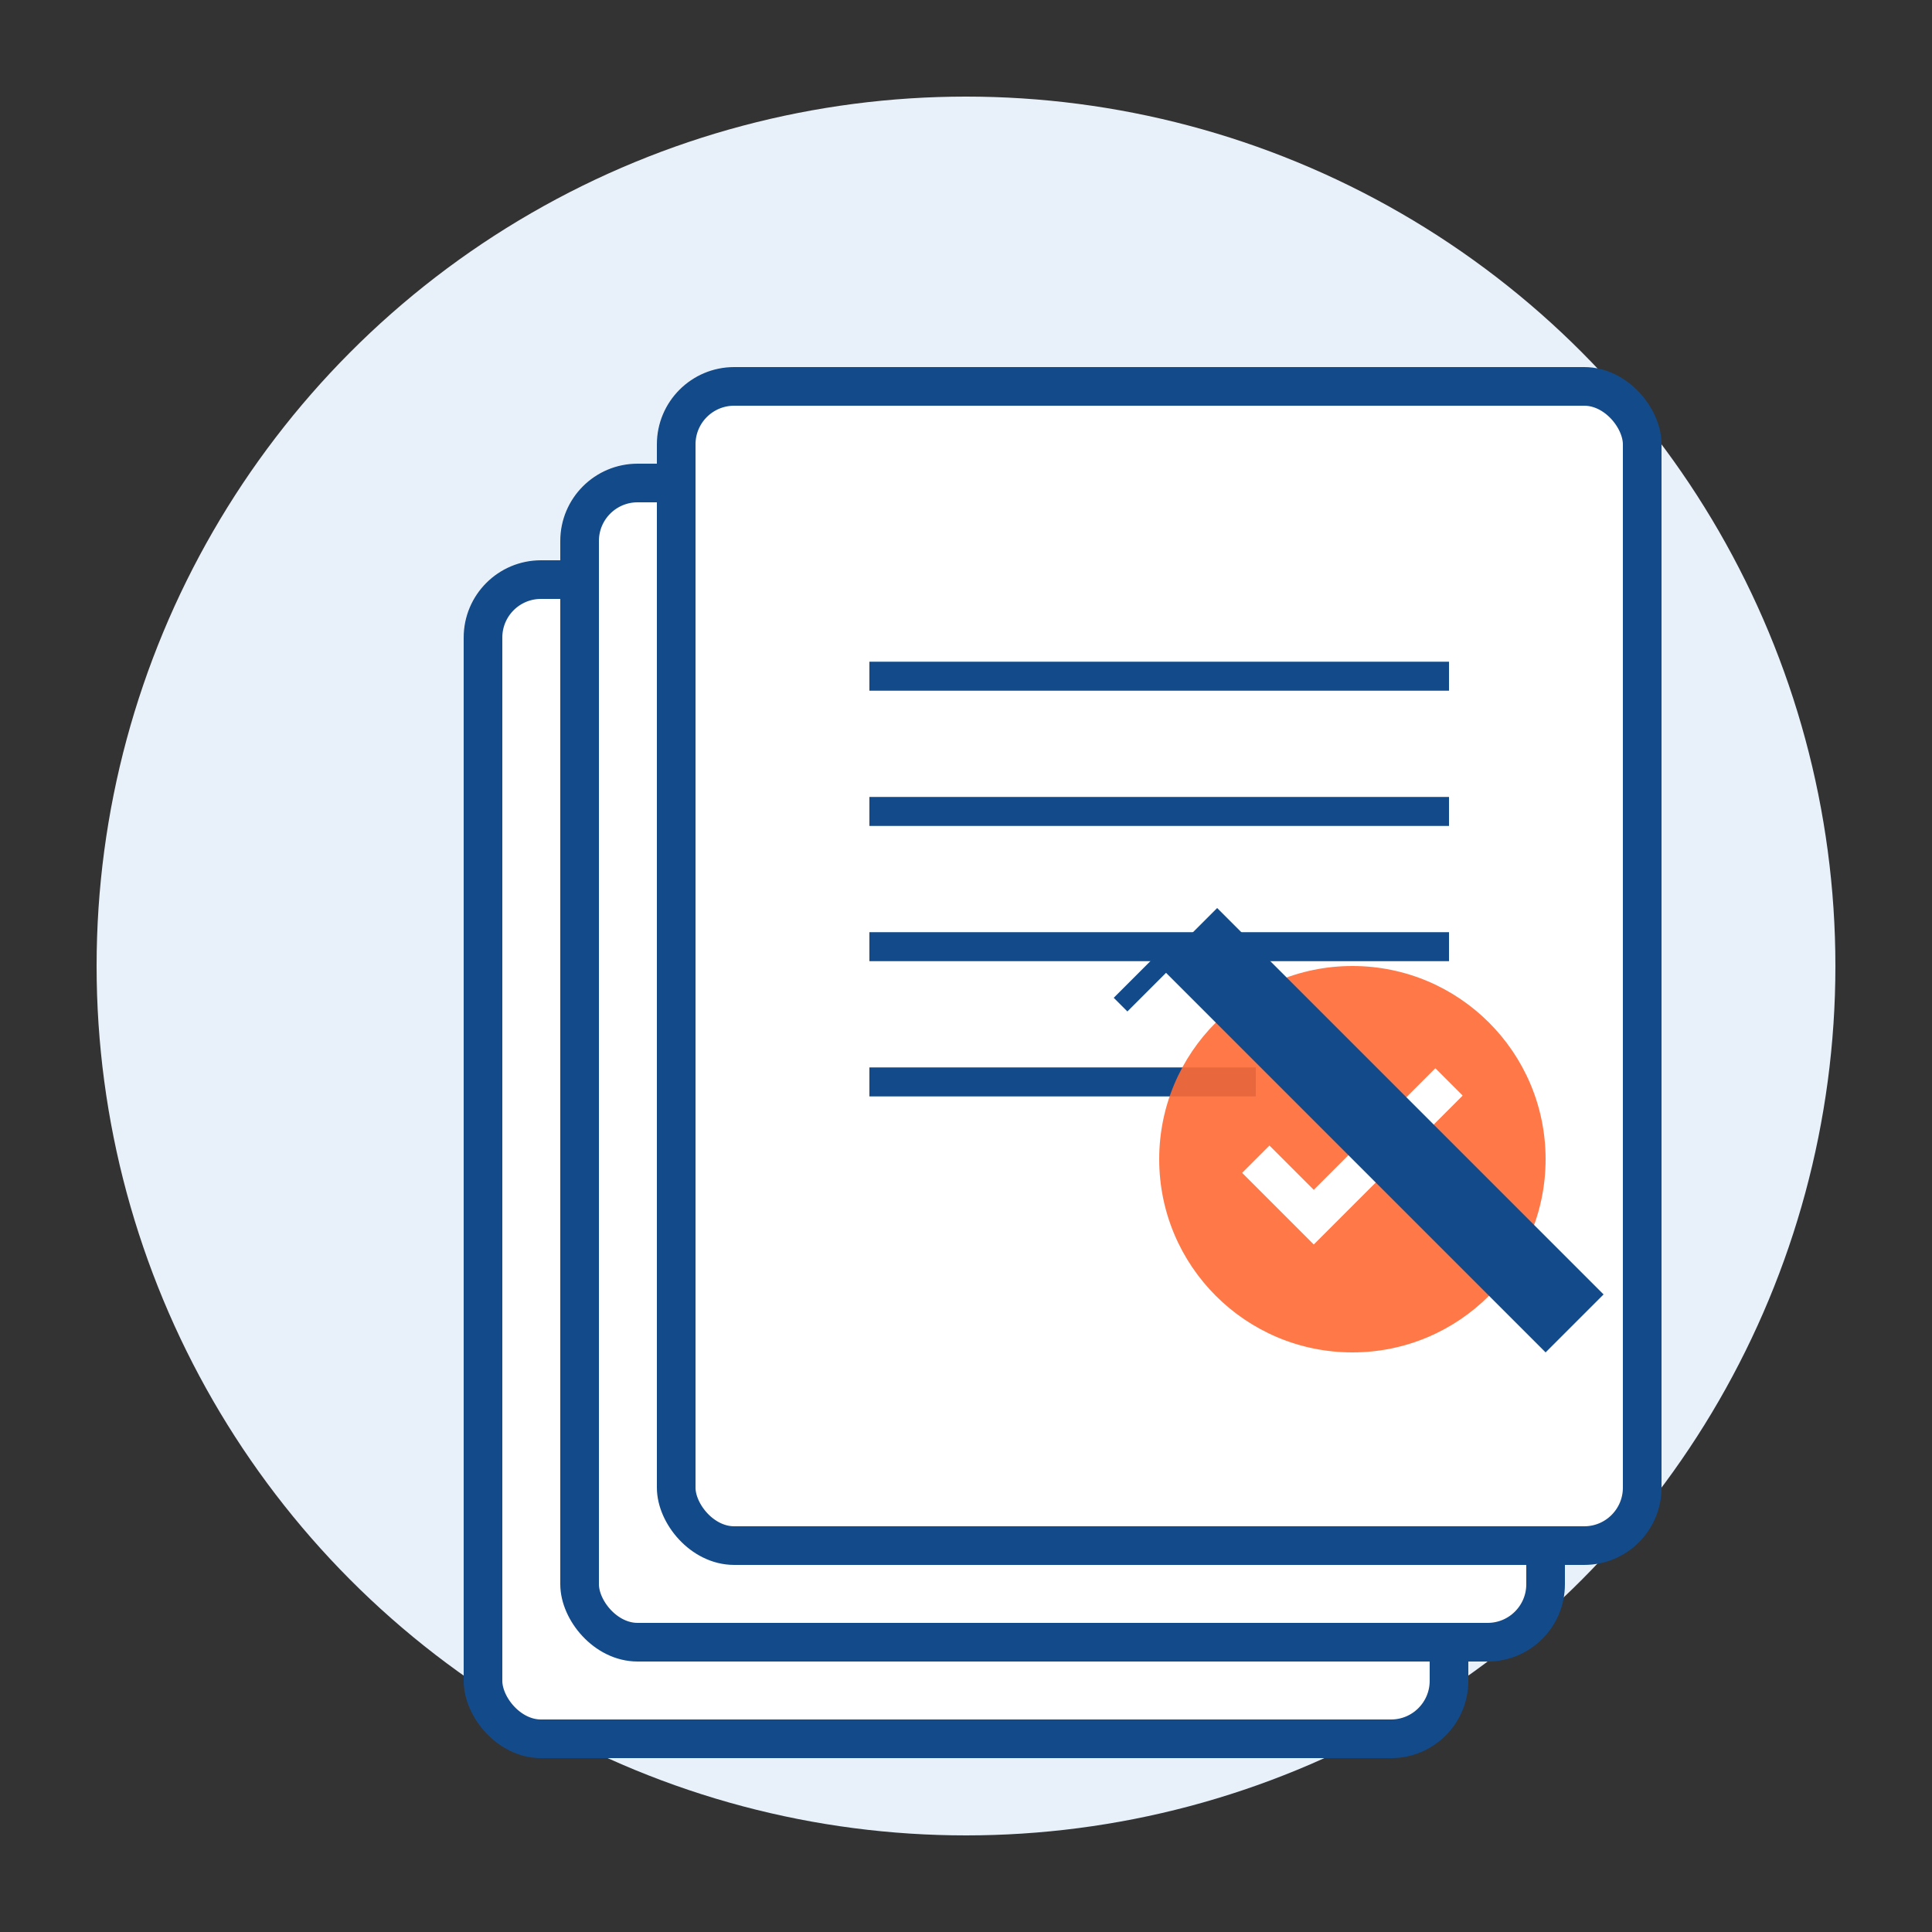 <svg xmlns="http://www.w3.org/2000/svg" width="100" height="100" viewBox="0 0 100 100">
  <rect x="0" y="0" width="100" height="100" fill="#333333" stroke="none"/>
  <defs>
    <style>
      .primary-color { fill: #134b8a; }
      .secondary-color { fill: #e8f1f9; }
      .accent-color { fill: #ff6b35; }
      .light-color { fill: #ffffff; }
    </style>
  </defs>
  
  <!-- Background circle -->
  <circle cx="50" cy="50" r="45" class="secondary-color" />
  
  <!-- Document stack -->
  <rect x="25" y="30" width="50" height="60" class="light-color" stroke="#134b8a" stroke-width="2" rx="3" ry="3" />
  <rect x="30" y="25" width="50" height="60" class="light-color" stroke="#134b8a" stroke-width="2" rx="3" ry="3" />
  <rect x="35" y="20" width="50" height="60" class="light-color" stroke="#134b8a" stroke-width="2" rx="3" ry="3" />
  
  <!-- Document lines -->
  <line x1="45" y1="35" x2="75" y2="35" stroke="#134b8a" stroke-width="1.5" />
  <line x1="45" y1="42" x2="75" y2="42" stroke="#134b8a" stroke-width="1.5" />
  <line x1="45" y1="49" x2="75" y2="49" stroke="#134b8a" stroke-width="1.5" />
  <line x1="45" y1="56" x2="65" y2="56" stroke="#134b8a" stroke-width="1.5" />
  
  <!-- Checkmark -->
  <circle cx="70" cy="60" r="10" class="accent-color" opacity="0.9" />
  <path d="M65,60 L68,63 L75,56" stroke="#ffffff" stroke-width="2" fill="none" />
  
  <!-- Pen -->
  <path d="M80,70 L60,50 L63,47 L83,67 Z" class="primary-color" />
  <line x1="58" y1="52" x2="61" y2="49" stroke="#134b8a" stroke-width="1" />
</svg>
